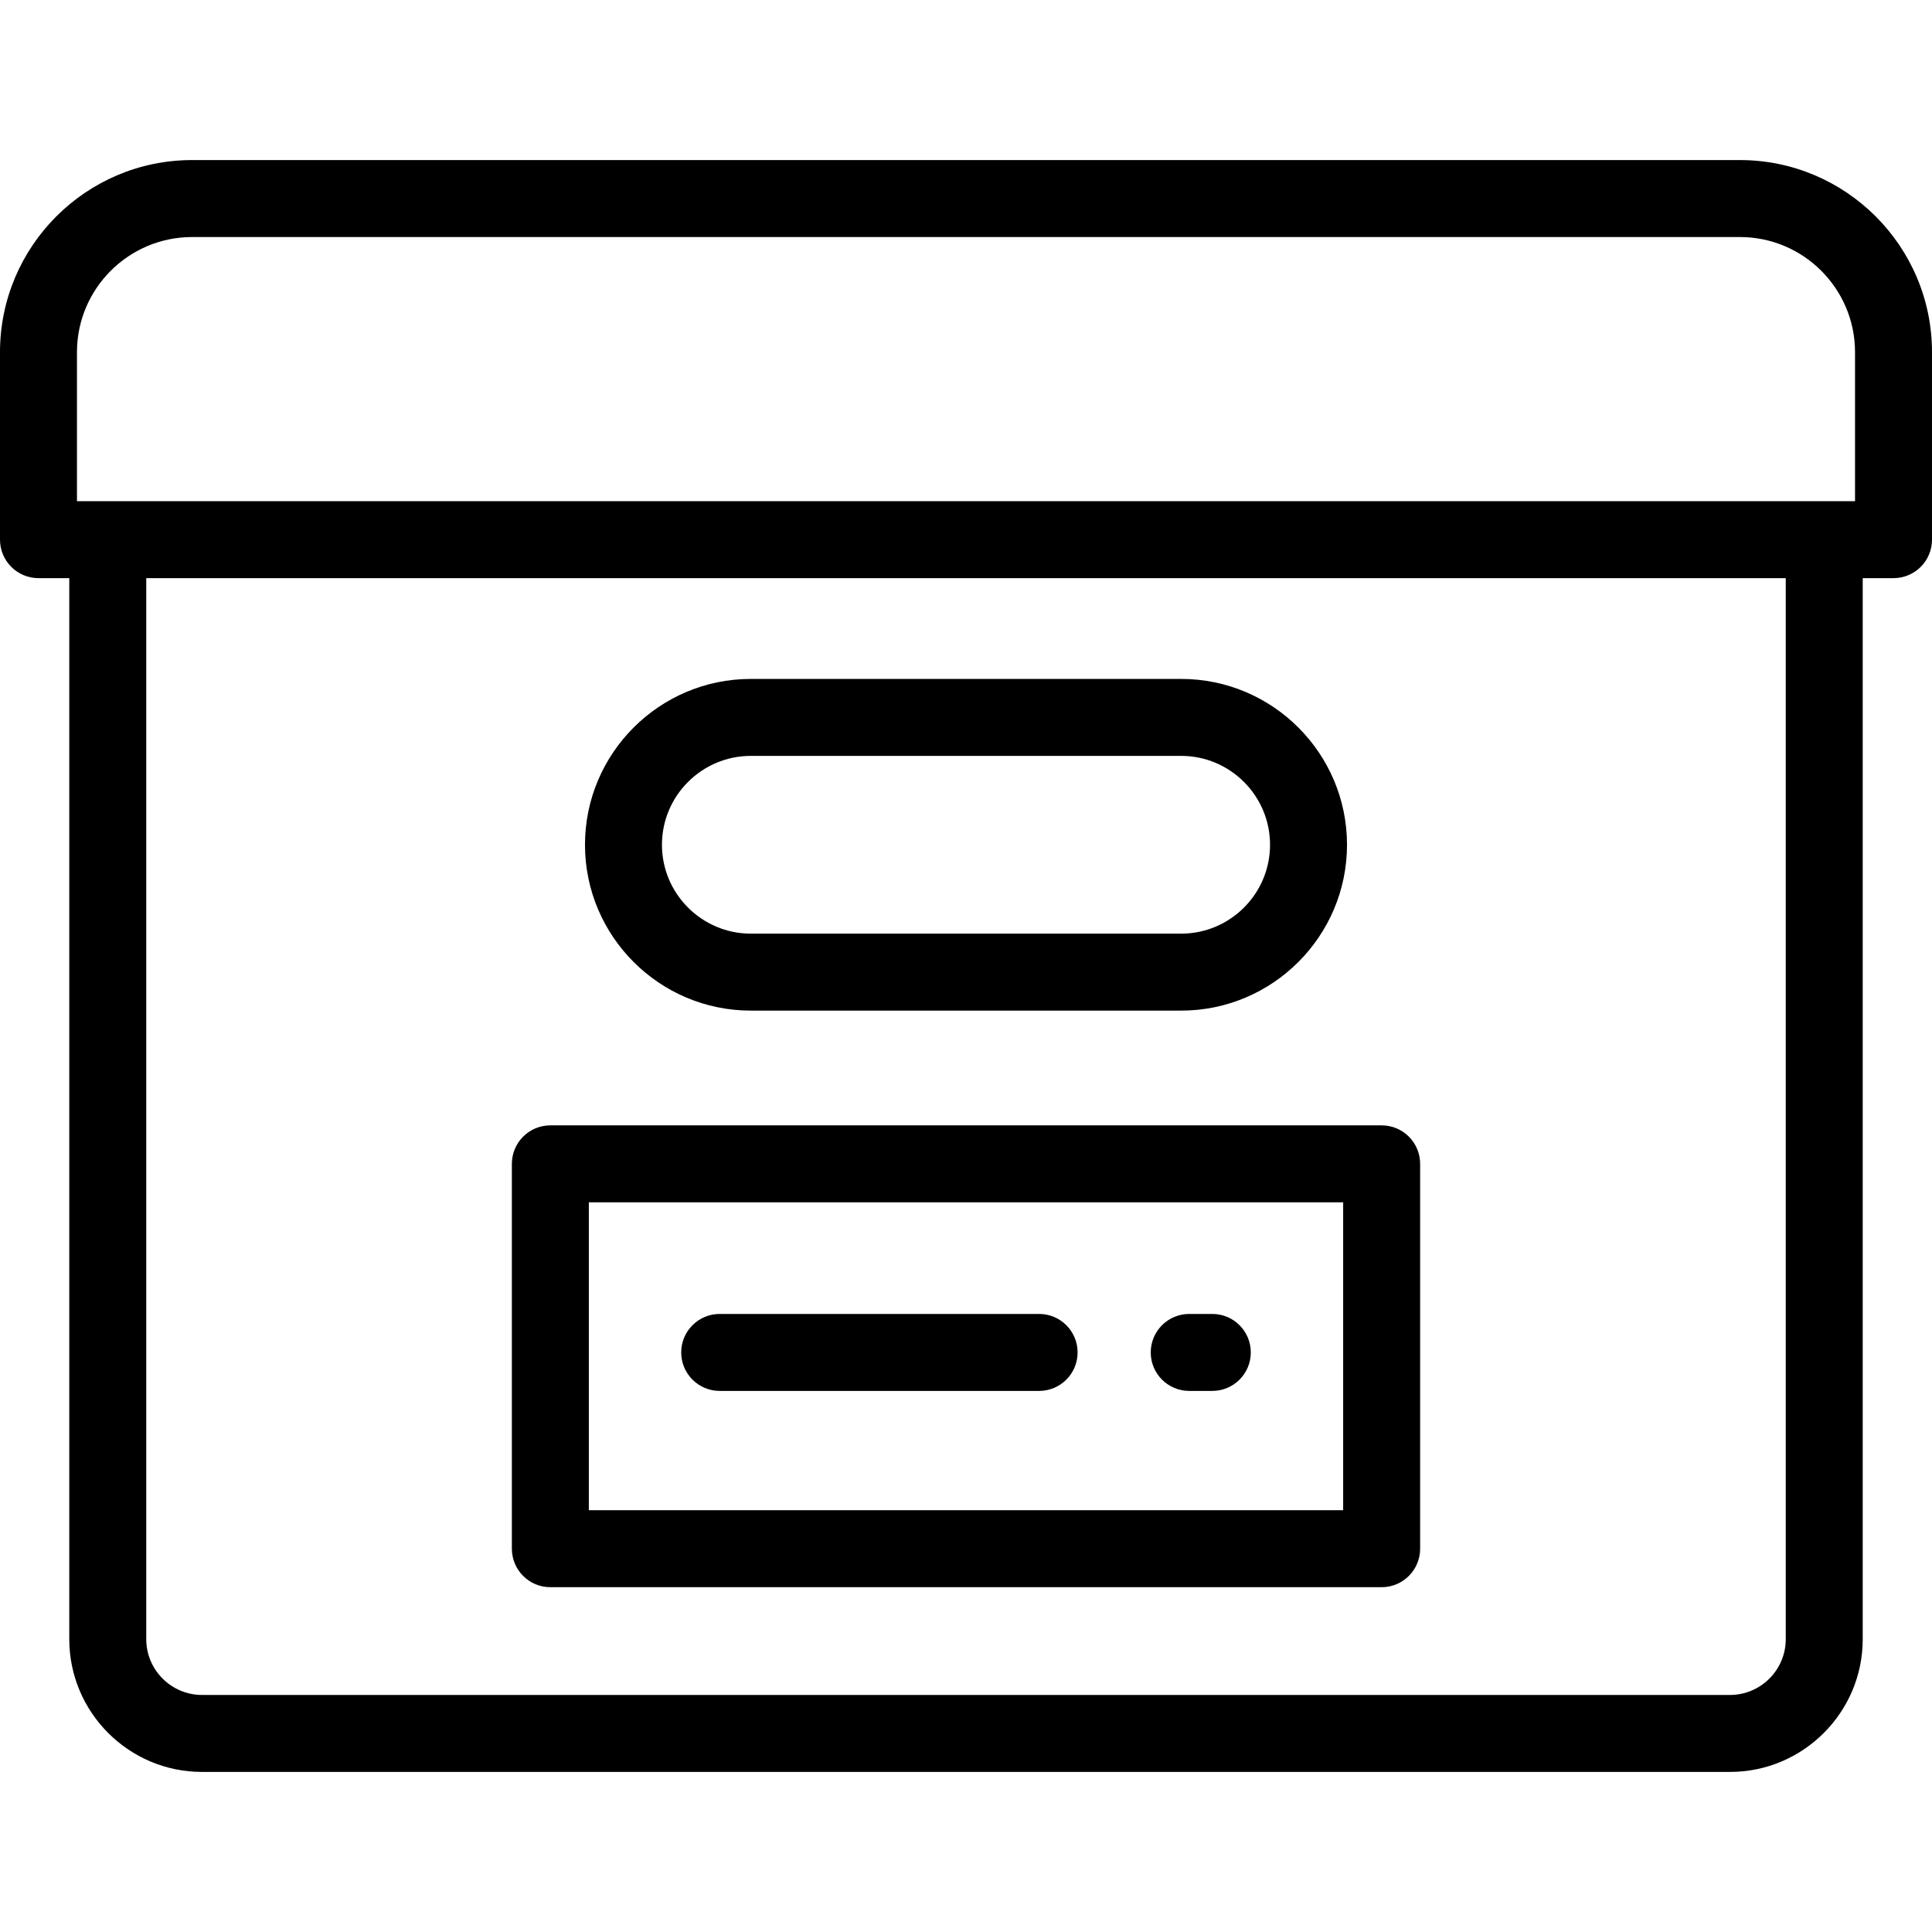 <?xml version="1.0" encoding="iso-8859-1"?>
<!-- Uploaded to: SVG Repo, www.svgrepo.com, Generator: SVG Repo Mixer Tools -->
<svg fill="#000000" height="800px" width="800px" version="1.1" id="Layer_1" xmlns="http://www.w3.org/2000/svg" xmlns:xlink="http://www.w3.org/1999/xlink" 
	 viewBox="0 0 512 512" xml:space="preserve">
<g>
	<g>
		<path d="M461.098,42.42H50.902C22.835,42.42,0,65.254,0,93.322v49.695c0,5.632,4.567,10.199,10.199,10.199h8.159v281.177
			c0,19.402,15.785,35.187,35.187,35.187h404.908c19.402,0,35.187-15.785,35.187-35.187V153.216h8.159
			c5.632,0,10.199-4.567,10.199-10.199V93.322C512,65.254,489.165,42.42,461.098,42.42z M473.243,434.392
			c0,8.154-6.635,14.789-14.789,14.789H53.546c-8.154,0-14.789-6.635-14.789-14.789V153.216h434.486V434.392z M491.602,132.818
			H20.398V93.322c0-16.819,13.684-30.504,30.504-30.504h410.196c16.82,0,30.504,13.684,30.504,30.504V132.818z"/>
	</g>
</g>
<g>
	<g>
		<path d="M313.022,179.922H198.978c-24.234,0-43.95,19.716-43.95,43.95c0,24.234,19.716,43.95,43.95,43.95h114.043
			c24.234,0,43.95-19.716,43.95-43.95C356.972,199.638,337.256,179.922,313.022,179.922z M313.022,247.424H198.978
			c-12.986,0-23.552-10.565-23.552-23.552c0-12.987,10.565-23.552,23.552-23.552h114.043c12.986,0,23.552,10.565,23.552,23.552
			C336.574,236.859,326.008,247.424,313.022,247.424z"/>
	</g>
</g>
<g>
	<g>
		<path d="M366.151,298.232H145.849c-5.632,0-10.199,4.567-10.199,10.199v101.992c0,5.633,4.567,10.199,10.199,10.199h220.303
			c5.632,0,10.199-4.567,10.199-10.199V308.432C376.351,302.8,371.783,298.232,366.151,298.232z M355.952,400.224H156.048v-81.594
			h199.904V400.224z"/>
	</g>
</g>
<g>
	<g>
		<path d="M321.275,348.208h-6.12c-5.632,0-10.199,4.567-10.199,10.199c0,5.632,4.567,10.199,10.199,10.199h6.12
			c5.632,0,10.199-4.567,10.199-10.199C331.474,352.776,326.907,348.208,321.275,348.208z"/>
	</g>
</g>
<g>
	<g>
		<path d="M275.378,348.208h-84.653c-5.632,0-10.199,4.567-10.199,10.199c0,5.632,4.567,10.199,10.199,10.199h84.653
			c5.632,0,10.199-4.567,10.199-10.199C285.578,352.776,281.01,348.208,275.378,348.208z"/>
	</g>
</g>
</svg>
